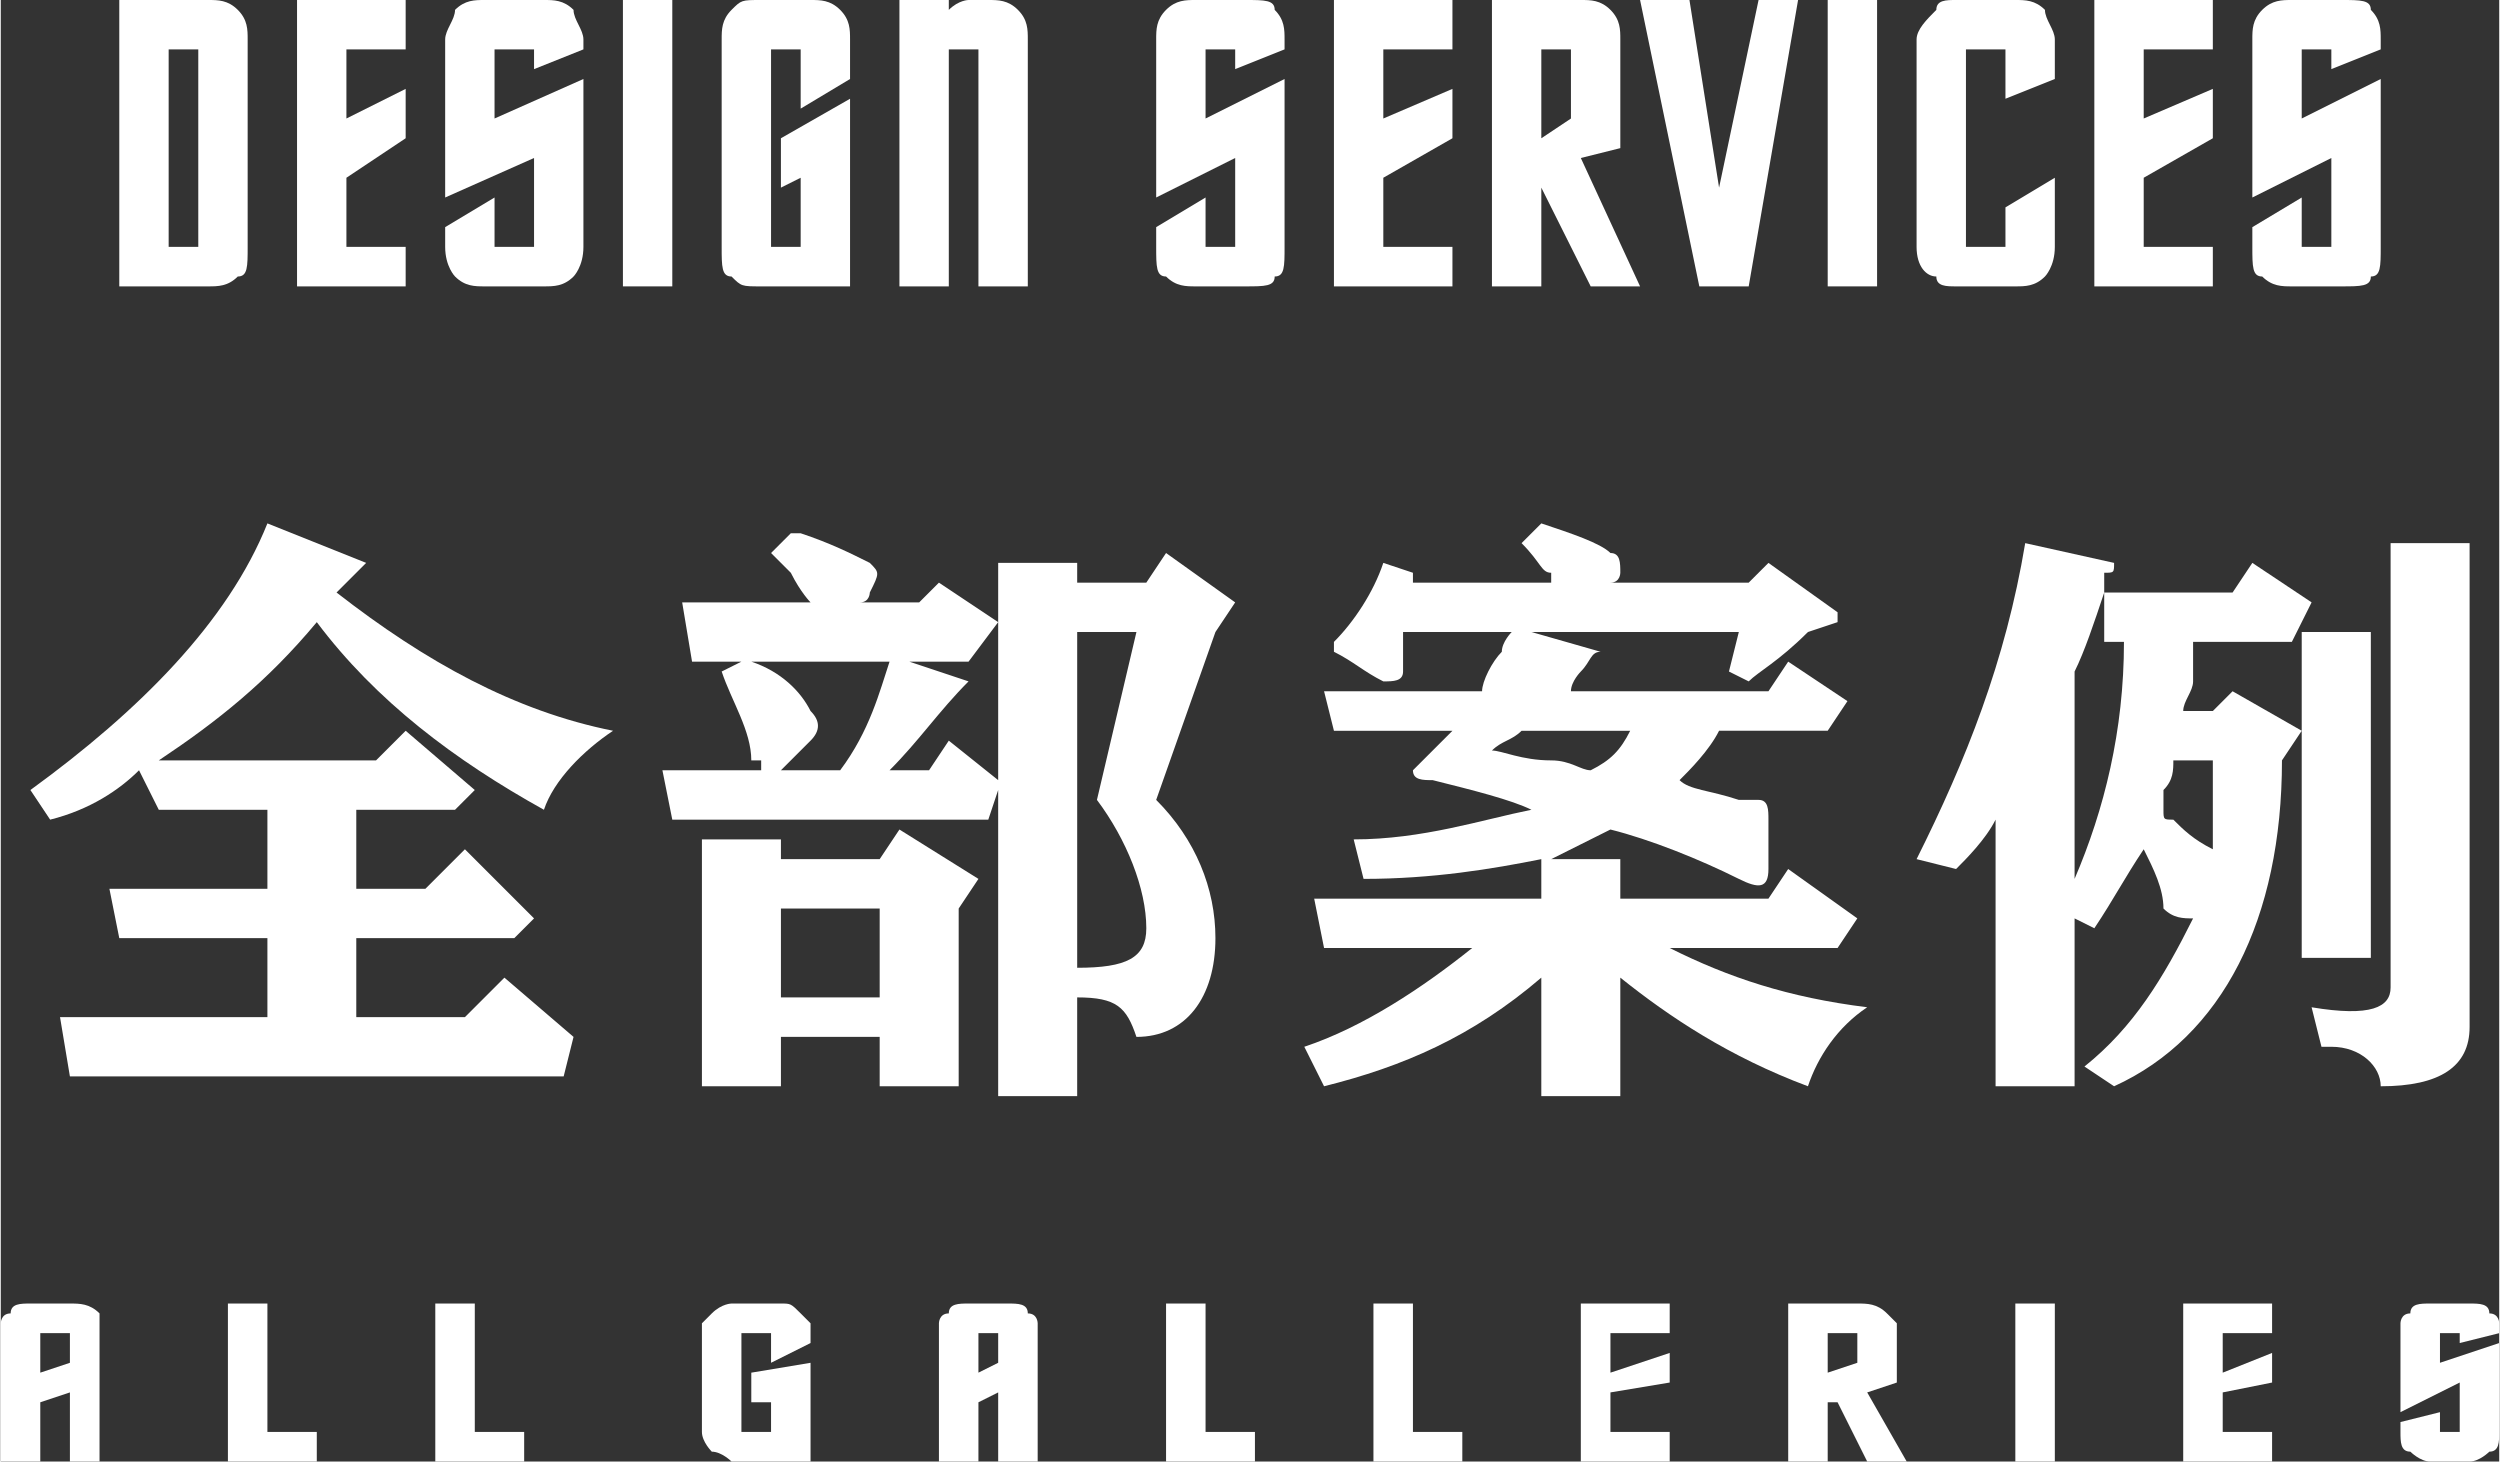 <?xml version="1.0" encoding="UTF-8"?>
<!DOCTYPE svg PUBLIC "-//W3C//DTD SVG 1.1//EN" "http://www.w3.org/Graphics/SVG/1.1/DTD/svg11.dtd">
<!-- Creator: CorelDRAW 2017 -->
<svg xmlns="http://www.w3.org/2000/svg" xml:space="preserve" width="130px" height="76px" version="1.1" style="shape-rendering:geometricPrecision; text-rendering:geometricPrecision; image-rendering:optimizeQuality; fill-rule:evenodd; clip-rule:evenodd"
viewBox="0 0 2.53 1.48"
 xmlns:xlink="http://www.w3.org/1999/xlink">
 <rect x="0" y="0" width="2.53" height="1.48" fill="#333333" stroke="none"/>
 <defs>
  <style type="text/css">
   <![CDATA[
    .fil0 {fill:white;fill-rule:nonzero}
   ]]>
  </style>
 </defs>
 <g id="图层_x0020_1">
  <g id="_3110223811984">
   <path class="fil0" d="M0.03 0.8c0.11,-0.08 0.2,-0.17 0.24,-0.27l0.1 0.04c-0.01,0.01 -0.02,0.02 -0.03,0.03 0.09,0.07 0.18,0.12 0.28,0.14 -0.03,0.02 -0.06,0.05 -0.07,0.08 -0.09,-0.05 -0.17,-0.11 -0.23,-0.19 -0.05,0.06 -0.1,0.1 -0.16,0.14l0.22 0 0.03 -0.03 0.07 0.06 -0.02 0.02 -0.1 0 0 0.08 0.07 0 0.04 -0.04 0.07 0.07 -0.02 0.02 -0.16 0 0 0.08 0.11 0 0.04 -0.04 0.07 0.06 -0.01 0.04 -0.5 0 -0.01 -0.06 0.21 0 0 -0.08 -0.15 0 -0.01 -0.05 0.16 0 0 -0.08 -0.11 0 -0.02 -0.04c-0.02,0.02 -0.05,0.04 -0.09,0.05l-0.02 -0.03z"/>
   <path id="1" class="fil0" d="M0.67 0.78l0.1 0c0,0 0,0 0,-0.01 -0.01,0 -0.01,0 -0.01,0 0,-0.03 -0.02,-0.06 -0.03,-0.09l0.02 -0.01 -0.05 0 -0.01 -0.06 0.13 0c0,0 -0.01,-0.01 -0.02,-0.03 -0.01,-0.01 -0.01,-0.01 -0.02,-0.02l0.02 -0.02c0.01,0 0.01,0 0.01,0 0.03,0.01 0.05,0.02 0.07,0.03 0.01,0.01 0.01,0.01 0,0.03 0,0 0,0.01 -0.01,0.01l0.06 0 0.02 -0.02 0.06 0.04 -0.03 0.04 -0.06 0 0.06 0.02c-0.03,0.03 -0.05,0.06 -0.08,0.09l0.04 0 0.02 -0.03 0.05 0.04 0 -0.22 0.08 0 0 0.02 0.07 0 0.02 -0.03 0.07 0.05 -0.02 0.03 -0.06 0.17c0.04,0.04 0.06,0.09 0.06,0.14 0,0.06 -0.03,0.1 -0.08,0.1 -0.01,-0.03 -0.02,-0.04 -0.06,-0.04l0 0.1 -0.08 0 0 -0.31 -0.01 0.03 -0.32 0 -0.01 -0.05zm0.04 0.07l0.08 0 0 0.02 0.1 0 0.02 -0.03 0.08 0.05 -0.02 0.03 0 0.18 -0.08 0 0 -0.05 -0.1 0 0 0.05 -0.08 0 0 -0.25zm0.45 0.09c0,-0.04 -0.02,-0.09 -0.05,-0.13l0.04 -0.17 -0.06 0 0 0.34c0.05,0 0.07,-0.01 0.07,-0.04zm-0.34 -0.22c0.01,0.01 0.01,0.02 0,0.03 -0.01,0.01 -0.02,0.02 -0.03,0.03l0.06 0c0.03,-0.04 0.04,-0.08 0.05,-0.11l-0.14 0c0.03,0.01 0.05,0.03 0.06,0.05zm-0.03 0.2l0 0.09 0.1 0 0 -0.09 -0.1 0z"/>
   <path id="2" class="fil0" d="M1.43 0.78c0,0 0.01,-0.01 0.02,-0.02 0.01,-0.01 0.01,-0.01 0.02,-0.02l-0.12 0 -0.01 -0.04 0.16 0c0,-0.01 0.01,-0.03 0.02,-0.04 0,-0.01 0.01,-0.02 0.01,-0.02l-0.11 0c0,0.01 0,0.03 0,0.04 0,0.01 -0.01,0.01 -0.02,0.01 -0.02,-0.01 -0.03,-0.02 -0.05,-0.03 0,0 0,0 0,-0.01 0.02,-0.02 0.04,-0.05 0.05,-0.08l0.03 0.01c0,0 0,0.01 0,0.01l0.14 0c0,0 0,0 0,-0.01 -0.01,0 -0.01,-0.01 -0.03,-0.03l0.02 -0.02c0.03,0.01 0.06,0.02 0.07,0.03 0.01,0 0.01,0.01 0.01,0.02 0,0 0,0.01 -0.01,0.01l0.14 0 0.02 -0.02 0.07 0.05c0,0 0,0.01 0,0.01l-0.03 0.01c-0.03,0.03 -0.05,0.04 -0.06,0.05l-0.02 -0.01 0.01 -0.04 -0.21 0 0.07 0.02c-0.01,0 -0.01,0.01 -0.02,0.02 0,0 -0.01,0.01 -0.01,0.02l0.2 0 0.02 -0.03 0.06 0.04 -0.02 0.03 -0.11 0c-0.01,0.02 -0.03,0.04 -0.04,0.05 0.01,0.01 0.03,0.01 0.06,0.02 0,0 0.01,0 0.02,0 0.01,0 0.01,0.01 0.01,0.02 0,0.01 0,0.03 0,0.05 0,0.02 -0.01,0.02 -0.03,0.01 -0.04,-0.02 -0.09,-0.04 -0.13,-0.05 -0.02,0.01 -0.04,0.02 -0.06,0.03l0.07 0 0 0.04 0.15 0 0.02 -0.03 0.07 0.05 -0.02 0.03 -0.17 0c0.06,0.03 0.12,0.05 0.2,0.06 -0.03,0.02 -0.05,0.05 -0.06,0.08 -0.08,-0.03 -0.14,-0.07 -0.19,-0.11l0 0.12 -0.08 0 0 -0.12c-0.07,0.06 -0.14,0.09 -0.22,0.11l-0.02 -0.04c0.06,-0.02 0.12,-0.06 0.17,-0.1l-0.15 0 -0.01 -0.05 0.23 0 0 -0.04c-0.05,0.01 -0.11,0.02 -0.18,0.02l-0.01 -0.04c0.07,0 0.13,-0.02 0.18,-0.03 -0.02,-0.01 -0.06,-0.02 -0.1,-0.03 -0.01,0 -0.02,0 -0.02,-0.01zm0.18 0c0.02,-0.01 0.03,-0.02 0.04,-0.04l-0.11 0c-0.01,0.01 -0.02,0.01 -0.03,0.02 0.01,0 0.03,0.01 0.06,0.01 0.02,0 0.03,0.01 0.04,0.01z"/>
   <path id="3" class="fil0" d="M2.02 1.1l0 -0.27c-0.01,0.02 -0.03,0.04 -0.04,0.05l-0.04 -0.01c0.05,-0.1 0.09,-0.2 0.11,-0.32l0.09 0.02c0,0.01 0,0.01 -0.01,0.01 0,0.01 0,0.01 0,0.02l0.13 0 0.02 -0.03 0.06 0.04 -0.02 0.04 -0.1 0c0,0.01 0,0.02 0,0.04 0,0.01 -0.01,0.02 -0.01,0.03l0.03 0 0.02 -0.02 0.07 0.04 -0.02 0.03c0,0.16 -0.06,0.28 -0.17,0.33l-0.03 -0.02c0.05,-0.04 0.08,-0.09 0.11,-0.15 -0.01,0 -0.02,0 -0.03,-0.01 0,-0.02 -0.01,-0.04 -0.02,-0.06 -0.02,0.03 -0.03,0.05 -0.05,0.08l-0.02 -0.01 0 0.17 -0.08 0zm0.4 -0.55l0.08 0 0 0.49c0,0.04 -0.03,0.06 -0.09,0.06 0,-0.02 -0.02,-0.04 -0.05,-0.04 -0.01,0 -0.01,0 -0.01,0l-0.01 -0.04c0.06,0.01 0.08,0 0.08,-0.02l0 -0.45zm-0.09 0.09l0.07 0 0 0.33 -0.07 0 0 -0.33zm-0.2 -0.04c-0.01,0.03 -0.02,0.06 -0.03,0.08l0 0.21c0.03,-0.07 0.05,-0.15 0.05,-0.24l-0.02 0 0 -0.05zm0.11 0.26c0,-0.03 0,-0.06 0,-0.09l-0.04 0c0,0.01 0,0.02 -0.01,0.03 0,0.01 0,0.02 0,0.02 0,0.01 0,0.01 0.01,0.01 0.01,0.01 0.02,0.02 0.04,0.03z"/>
   <path class="fil0" d="M0.21 0c0.01,0 0.02,0 0.03,0.01 0.01,0.01 0.01,0.02 0.01,0.03l0 0.21c0,0.02 0,0.03 -0.01,0.03 -0.01,0.01 -0.02,0.01 -0.03,0.01l-0.09 0 0 -0.29 0.09 0zm-0.01 0.05l-0.03 0 0 0.2 0.03 0 0 -0.2z"/>
   <polygon id="1" class="fil0" points="0.41,0.29 0.3,0.29 0.3,0 0.41,0 0.41,0.05 0.35,0.05 0.35,0.12 0.41,0.09 0.41,0.14 0.35,0.18 0.35,0.25 0.41,0.25 "/>
   <path id="2" class="fil0" d="M0.45 0.04c0,-0.01 0.01,-0.02 0.01,-0.03 0.01,-0.01 0.02,-0.01 0.03,-0.01l0.06 0c0.01,0 0.02,0 0.03,0.01 0,0.01 0.01,0.02 0.01,0.03l0 0.01 -0.05 0.02 0 -0.02 -0.04 0 0 0.07 0.09 -0.04 0 0.17c0,0.02 -0.01,0.03 -0.01,0.03 -0.01,0.01 -0.02,0.01 -0.03,0.01l-0.06 0c-0.01,0 -0.02,0 -0.03,-0.01 0,0 -0.01,-0.01 -0.01,-0.03l0 -0.02 0.05 -0.03 0 0.05 0.04 0 0 -0.09 -0.09 0.04 0 -0.16z"/>
   <polygon id="3" class="fil0" points="0.68,0.29 0.63,0.29 0.63,0 0.68,0 "/>
   <path id="4" class="fil0" d="M0.73 0.04c0,-0.01 0,-0.02 0.01,-0.03 0.01,-0.01 0.01,-0.01 0.03,-0.01l0.05 0c0.01,0 0.02,0 0.03,0.01 0.01,0.01 0.01,0.02 0.01,0.03l0 0.04 -0.05 0.03 0 -0.06 -0.03 0 0 0.2 0.03 0 0 -0.07 -0.02 0.01 0 -0.05 0.07 -0.04 0 0.19 -0.09 0c-0.02,0 -0.02,0 -0.03,-0.01 -0.01,0 -0.01,-0.01 -0.01,-0.03l0 -0.21z"/>
   <path id="5" class="fil0" d="M0.96 0.29l-0.05 0 0 -0.29 0.05 0 0 0.02c0,0 0,-0.01 0,-0.01 0.01,-0.01 0.02,-0.01 0.02,-0.01l0.02 0c0.01,0 0.02,0 0.03,0.01 0.01,0.01 0.01,0.02 0.01,0.03l0 0.25 -0.05 0 0 -0.24 -0.03 0 0 0.24z"/>
   <path id="6" class="fil0" d="M1.17 0.04c0,-0.01 0,-0.02 0.01,-0.03 0.01,-0.01 0.02,-0.01 0.03,-0.01l0.05 0c0.02,0 0.03,0 0.03,0.01 0.01,0.01 0.01,0.02 0.01,0.03l0 0.01 -0.05 0.02 0 -0.02 -0.03 0 0 0.07 0.08 -0.04 0 0.17c0,0.02 0,0.03 -0.01,0.03 0,0.01 -0.01,0.01 -0.03,0.01l-0.05 0c-0.01,0 -0.02,0 -0.03,-0.01 -0.01,0 -0.01,-0.01 -0.01,-0.03l0 -0.02 0.05 -0.03 0 0.05 0.03 0 0 -0.09 -0.08 0.04 0 -0.16z"/>
   <polygon id="7" class="fil0" points="1.47,0.29 1.35,0.29 1.35,0 1.47,0 1.47,0.05 1.4,0.05 1.4,0.12 1.47,0.09 1.47,0.14 1.4,0.18 1.4,0.25 1.47,0.25 "/>
   <path id="8" class="fil0" d="M1.64 0.15l-0.04 0.01 0.06 0.13 -0.05 0 -0.05 -0.1 0 0 0 0.1 -0.05 0 0 -0.29 0.09 0c0.01,0 0.02,0 0.03,0.01 0.01,0.01 0.01,0.02 0.01,0.03l0 0.11zm-0.05 -0.03l0 -0.07 -0.03 0 0 0.09 0.03 -0.02z"/>
   <polygon id="9" class="fil0" points="1.72,0.29 1.66,0 1.71,0 1.74,0.19 1.78,0 1.82,0 1.77,0.29 "/>
   <polygon id="10" class="fil0" points="1.9,0.29 1.85,0.29 1.85,0 1.9,0 "/>
   <path id="11" class="fil0" d="M1.94 0.04c0,-0.01 0.01,-0.02 0.02,-0.03 0,-0.01 0.01,-0.01 0.02,-0.01l0.06 0c0.01,0 0.02,0 0.03,0.01 0,0.01 0.01,0.02 0.01,0.03l0 0.04 -0.05 0.02 0 -0.05 -0.04 0 0 0.2 0.04 0 0 -0.04 0.05 -0.03 0 0.07c0,0.02 -0.01,0.03 -0.01,0.03 -0.01,0.01 -0.02,0.01 -0.03,0.01l-0.06 0c-0.01,0 -0.02,0 -0.02,-0.01 -0.01,0 -0.02,-0.01 -0.02,-0.03l0 -0.21z"/>
   <polygon id="12" class="fil0" points="2.24,0.29 2.12,0.29 2.12,0 2.24,0 2.24,0.05 2.17,0.05 2.17,0.12 2.24,0.09 2.24,0.14 2.17,0.18 2.17,0.25 2.24,0.25 "/>
   <path id="13" class="fil0" d="M2.28 0.04c0,-0.01 0,-0.02 0.01,-0.03 0.01,-0.01 0.02,-0.01 0.03,-0.01l0.05 0c0.02,0 0.03,0 0.03,0.01 0.01,0.01 0.01,0.02 0.01,0.03l0 0.01 -0.05 0.02 0 -0.02 -0.03 0 0 0.07 0.08 -0.04 0 0.17c0,0.02 0,0.03 -0.01,0.03 0,0.01 -0.01,0.01 -0.03,0.01l-0.05 0c-0.01,0 -0.02,0 -0.03,-0.01 -0.01,0 -0.01,-0.01 -0.01,-0.03l0 -0.02 0.05 -0.03 0 0.05 0.03 0 0 -0.09 -0.08 0.04 0 -0.16z"/>
   <path class="fil0" d="M0.07 1.38l0 -0.03 -0.03 0 0 0.04 0.03 -0.01zm0.03 0.1l-0.03 0 0 -0.07 -0.03 0.01 0 0.06 -0.04 0 0 -0.14c0,0 0,-0.01 0.01,-0.01 0,-0.01 0.01,-0.01 0.02,-0.01l0.04 0c0.01,0 0.02,0 0.03,0.01 0,0 0,0.01 0,0.01l0 0.14z"/>
   <polygon id="1" class="fil0" points="0.32,1.45 0.32,1.48 0.23,1.48 0.23,1.32 0.27,1.32 0.27,1.45 "/>
   <polygon id="2" class="fil0" points="0.53,1.45 0.53,1.48 0.44,1.48 0.44,1.32 0.48,1.32 0.48,1.45 "/>
   <path id="3" class="fil0" d="M0.71 1.34c0,0 0.01,-0.01 0.01,-0.01 0.01,-0.01 0.02,-0.01 0.02,-0.01l0.05 0c0.01,0 0.01,0 0.02,0.01 0,0 0.01,0.01 0.01,0.01l0 0.02 -0.04 0.02 0 -0.03 -0.03 0 0 0.1 0.03 0 0 -0.03 -0.02 0 0 -0.03 0.06 -0.01 0 0.1 -0.08 0c0,0 -0.01,-0.01 -0.02,-0.01 0,0 -0.01,-0.01 -0.01,-0.02l0 -0.11z"/>
   <path id="4" class="fil0" d="M1.01 1.38l0 -0.03 -0.02 0 0 0.04 0.02 -0.01zm0.04 0.1l-0.04 0 0 -0.07 -0.02 0.01 0 0.06 -0.04 0 0 -0.14c0,0 0,-0.01 0.01,-0.01 0,-0.01 0.01,-0.01 0.02,-0.01l0.04 0c0.01,0 0.02,0 0.02,0.01 0.01,0 0.01,0.01 0.01,0.01l0 0.14z"/>
   <polygon id="5" class="fil0" points="1.27,1.45 1.27,1.48 1.18,1.48 1.18,1.32 1.22,1.32 1.22,1.45 "/>
   <polygon id="6" class="fil0" points="1.48,1.45 1.48,1.48 1.39,1.48 1.39,1.32 1.43,1.32 1.43,1.45 "/>
   <polygon id="7" class="fil0" points="1.69,1.48 1.6,1.48 1.6,1.32 1.69,1.32 1.69,1.35 1.63,1.35 1.63,1.39 1.69,1.37 1.69,1.4 1.63,1.41 1.63,1.45 1.69,1.45 "/>
   <path id="8" class="fil0" d="M1.92 1.4l-0.03 0.01 0.04 0.07 -0.04 0 -0.03 -0.06 -0.01 0 0 0.06 -0.04 0 0 -0.16 0.07 0c0.01,0 0.02,0 0.03,0.01 0,0 0.01,0.01 0.01,0.01l0 0.06zm-0.04 -0.02l0 -0.03 -0.03 0 0 0.04 0.03 -0.01z"/>
   <polygon id="9" class="fil0" points="2.08,1.48 2.04,1.48 2.04,1.32 2.08,1.32 "/>
   <polygon id="10" class="fil0" points="2.3,1.48 2.21,1.48 2.21,1.32 2.3,1.32 2.3,1.35 2.25,1.35 2.25,1.39 2.3,1.37 2.3,1.4 2.25,1.41 2.25,1.45 2.3,1.45 "/>
   <path id="11" class="fil0" d="M2.43 1.34c0,0 0,-0.01 0.01,-0.01 0,-0.01 0.01,-0.01 0.02,-0.01l0.04 0c0.01,0 0.02,0 0.02,0.01 0.01,0 0.01,0.01 0.01,0.01l0 0.01 -0.04 0.01 0 -0.01 -0.02 0 0 0.03 0.06 -0.02 0 0.09c0,0.01 0,0.02 -0.01,0.02 0,0 -0.01,0.01 -0.02,0.01l-0.04 0c-0.01,0 -0.02,-0.01 -0.02,-0.01 -0.01,0 -0.01,-0.01 -0.01,-0.02l0 -0.01 0.04 -0.01 0 0.02 0.02 0 0 -0.05 -0.06 0.03 0 -0.09z"/>
  </g>
 </g>
</svg>
